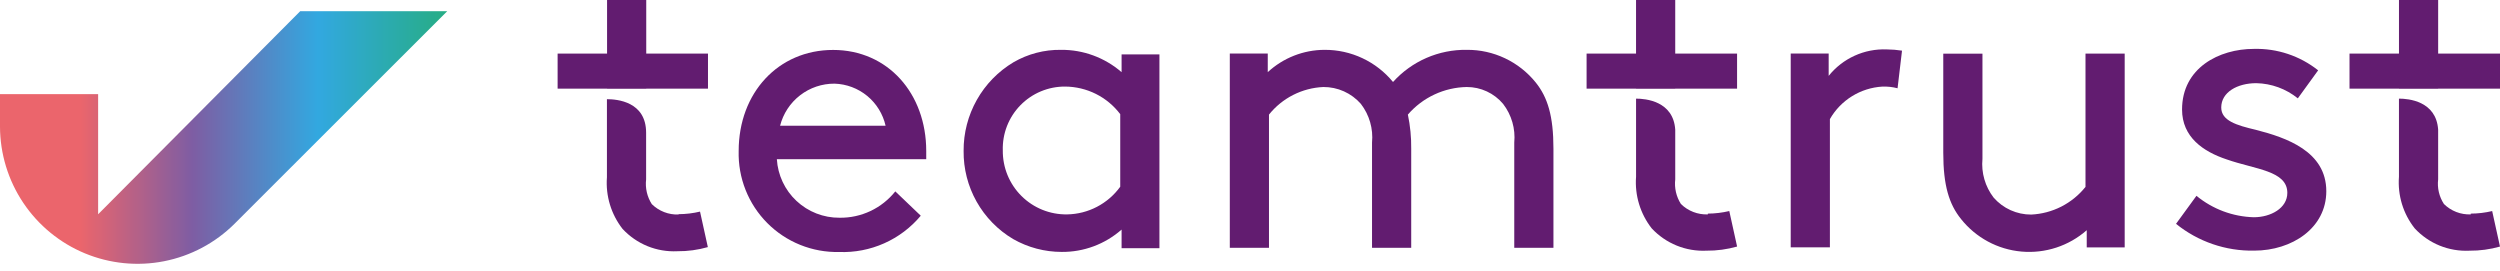 <svg width="175" height="19" viewBox="0 0 175 19" fill="none" xmlns="http://www.w3.org/2000/svg">
<path d="M21.013 0.785L6.869 14.999V6.591H0V8.873C0.007 10.771 0.574 12.625 1.632 14.202C2.689 15.778 4.189 17.007 5.943 17.734C7.696 18.46 9.626 18.652 11.488 18.285C13.351 17.918 15.063 17.009 16.41 15.671L31.305 0.785H21.013Z" fill="url(#paint0_linear)"/>
<path d="M54.606 8.802H61.991C61.806 7.984 61.355 7.252 60.709 6.718C60.062 6.185 59.257 5.882 58.42 5.856C57.546 5.85 56.696 6.137 56.005 6.671C55.314 7.205 54.821 7.955 54.606 8.802ZM54.38 11.146C54.448 12.26 54.94 13.305 55.756 14.067C56.571 14.829 57.648 15.249 58.764 15.241C59.513 15.253 60.254 15.092 60.932 14.773C61.609 14.453 62.204 13.982 62.671 13.397L64.453 15.1C63.758 15.932 62.882 16.593 61.891 17.033C60.901 17.473 59.823 17.681 58.74 17.64C57.808 17.66 56.881 17.491 56.016 17.142C55.151 16.794 54.365 16.273 53.708 15.612C53.05 14.95 52.533 14.162 52.19 13.295C51.846 12.428 51.682 11.5 51.707 10.568C51.707 6.504 54.474 3.496 58.318 3.496C62.163 3.496 64.836 6.559 64.836 10.568C64.836 10.685 64.836 10.888 64.836 11.146H54.38Z" fill="#621C70"/>
<path d="M78.417 7.991C77.965 7.394 77.382 6.909 76.712 6.574C76.043 6.24 75.305 6.064 74.556 6.06C73.974 6.057 73.396 6.171 72.858 6.396C72.32 6.621 71.834 6.952 71.427 7.369C71.019 7.786 70.701 8.281 70.489 8.824C70.278 9.367 70.178 9.948 70.196 10.53C70.19 11.122 70.302 11.709 70.526 12.257C70.751 12.804 71.082 13.302 71.502 13.719C71.921 14.136 72.42 14.465 72.969 14.687C73.518 14.908 74.106 15.017 74.697 15.008C75.425 14.996 76.14 14.815 76.786 14.478C77.431 14.142 77.99 13.66 78.417 13.07V7.991ZM78.511 16.071C77.355 17.09 75.863 17.647 74.322 17.634C73.13 17.634 71.959 17.325 70.923 16.735C69.853 16.101 68.97 15.197 68.361 14.113C67.752 13.03 67.439 11.805 67.453 10.562C67.445 9.313 67.763 8.083 68.376 6.995C68.988 5.907 69.874 4.997 70.946 4.357C71.955 3.773 73.102 3.473 74.267 3.489C75.825 3.475 77.334 4.031 78.511 5.052V3.81H81.16V17.376H78.511V16.071Z" fill="#621C70"/>
<path d="M88.743 3.746V5.051C89.826 4.05 91.246 3.492 92.721 3.489C93.636 3.484 94.542 3.684 95.37 4.073C96.199 4.462 96.93 5.032 97.511 5.739C98.162 5.017 98.96 4.443 99.85 4.055C100.741 3.667 101.705 3.474 102.677 3.489C103.6 3.481 104.514 3.683 105.348 4.078C106.183 4.473 106.918 5.052 107.498 5.77C108.334 6.81 108.741 8.115 108.741 10.412V17.344H105.998V9.982C106.091 9.012 105.811 8.043 105.216 7.271C104.905 6.901 104.516 6.603 104.077 6.399C103.639 6.195 103.16 6.09 102.677 6.091C101.892 6.104 101.119 6.283 100.408 6.616C99.697 6.948 99.064 7.427 98.551 8.021C98.716 8.807 98.795 9.609 98.785 10.412V17.344H96.042V9.982C96.135 9.012 95.856 8.043 95.261 7.271C94.933 6.897 94.529 6.599 94.076 6.395C93.623 6.191 93.132 6.088 92.635 6.091C91.9 6.123 91.18 6.312 90.523 6.645C89.867 6.977 89.29 7.447 88.829 8.021V17.344H86.086V3.746H88.743Z" fill="#621C70"/>
<path d="M132.829 6.179C132.479 6.087 132.119 6.048 131.758 6.062C131.006 6.107 130.278 6.339 129.638 6.736C128.998 7.133 128.467 7.682 128.093 8.336V17.314H125.35V3.748H128.007V5.311C128.493 4.705 129.115 4.221 129.822 3.9C130.529 3.578 131.302 3.427 132.078 3.459C132.434 3.462 132.79 3.49 133.141 3.545L132.829 6.179Z" fill="#621C70"/>
<path d="M137.272 15.332C136.436 14.293 136.029 12.988 136.029 10.69V3.759H138.772V11.12C138.68 12.09 138.959 13.06 139.554 13.832C139.881 14.206 140.284 14.506 140.737 14.711C141.19 14.916 141.682 15.021 142.179 15.02C142.915 14.986 143.635 14.796 144.292 14.462C144.948 14.127 145.525 13.657 145.985 13.082V3.751H148.728V17.317H146.071V16.114C145.451 16.66 144.726 17.074 143.941 17.331C143.156 17.588 142.327 17.683 141.504 17.61C140.681 17.537 139.881 17.298 139.154 16.906C138.426 16.514 137.786 15.979 137.272 15.332Z" fill="#621C70"/>
<path d="M153.752 13.707C154.887 14.64 156.3 15.168 157.769 15.207C158.949 15.207 160.113 14.574 160.113 13.503C160.113 11.941 157.863 11.862 155.87 11.159C154.221 10.612 152.744 9.596 152.744 7.666C152.744 4.751 155.339 3.423 157.761 3.423C159.394 3.377 160.99 3.908 162.27 4.923L160.848 6.884C160.024 6.218 159.001 5.844 157.941 5.822C156.612 5.822 155.487 6.455 155.487 7.525C155.487 8.447 156.55 8.768 157.91 9.088C160.043 9.635 162.841 10.589 162.841 13.386C162.841 15.957 160.449 17.544 157.792 17.544C155.805 17.582 153.868 16.918 152.322 15.668L153.752 13.707Z" fill="#621C70"/>
<path d="M47.502 15.015C47.156 15.029 46.811 14.971 46.489 14.846C46.166 14.721 45.873 14.531 45.626 14.289C45.298 13.776 45.157 13.166 45.228 12.562V9.287C45.228 7.107 43.188 6.943 42.485 6.943V12.413C42.388 13.711 42.778 14.998 43.579 16.023C44.066 16.548 44.662 16.96 45.324 17.23C45.987 17.5 46.701 17.621 47.416 17.586C48.137 17.593 48.856 17.496 49.549 17.297L49.002 14.812C48.511 14.93 48.007 14.99 47.502 14.992" fill="#621C70"/>
<path d="M42.495 0V3.751H39.033V6.205H42.495V6.213H45.237V6.205H49.559V3.751H45.237V0H42.495Z" fill="#621C70"/>
<path d="M114.523 0V3.751H111.061V6.205H114.523V6.213H117.266V6.205H121.595V3.751H117.266V0H114.523Z" fill="#621C70"/>
<path d="M119.549 15.008C119.202 15.021 118.856 14.964 118.532 14.839C118.208 14.714 117.913 14.524 117.666 14.281C117.337 13.768 117.197 13.158 117.267 12.554V9.076C117.134 7.068 115.181 6.904 114.524 6.904V12.374C114.427 13.672 114.817 14.959 115.618 15.984C116.106 16.508 116.702 16.919 117.365 17.189C118.027 17.459 118.741 17.581 119.455 17.547C120.179 17.553 120.9 17.456 121.597 17.258L121.05 14.773C120.558 14.89 120.055 14.95 119.549 14.953" fill="#621C70"/>
<path d="M172.952 15.008C172.606 15.021 172.261 14.964 171.939 14.839C171.616 14.714 171.323 14.524 171.076 14.281C170.742 13.771 170.598 13.16 170.67 12.554V9.077C170.537 7.068 168.584 6.904 167.927 6.904V12.374C167.828 13.674 168.221 14.962 169.029 15.985C169.516 16.51 170.111 16.922 170.774 17.192C171.437 17.462 172.151 17.583 172.866 17.548C173.587 17.554 174.306 17.457 174.999 17.259L174.452 14.774C173.961 14.891 173.457 14.951 172.952 14.953" fill="#621C70"/>
<path d="M167.928 0V3.751H164.466V6.205H167.928V6.213H170.671V6.205H175V3.751H170.671V0H167.928Z" fill="#621C70"/>
<defs>
<linearGradient id="paint0_linear" x1="0" y1="9.639" x2="31.328" y2="9.639" gradientUnits="userSpaceOnUse">
<stop stop-color="#EB656C"/>
<stop offset="0.18" stop-color="#EB656C"/>
<stop offset="0.43" stop-color="#7E5DA3"/>
<stop offset="0.71" stop-color="#32A8E0"/>
<stop offset="1" stop-color="#26AD84"/>
</linearGradient>
</defs>
</svg>
